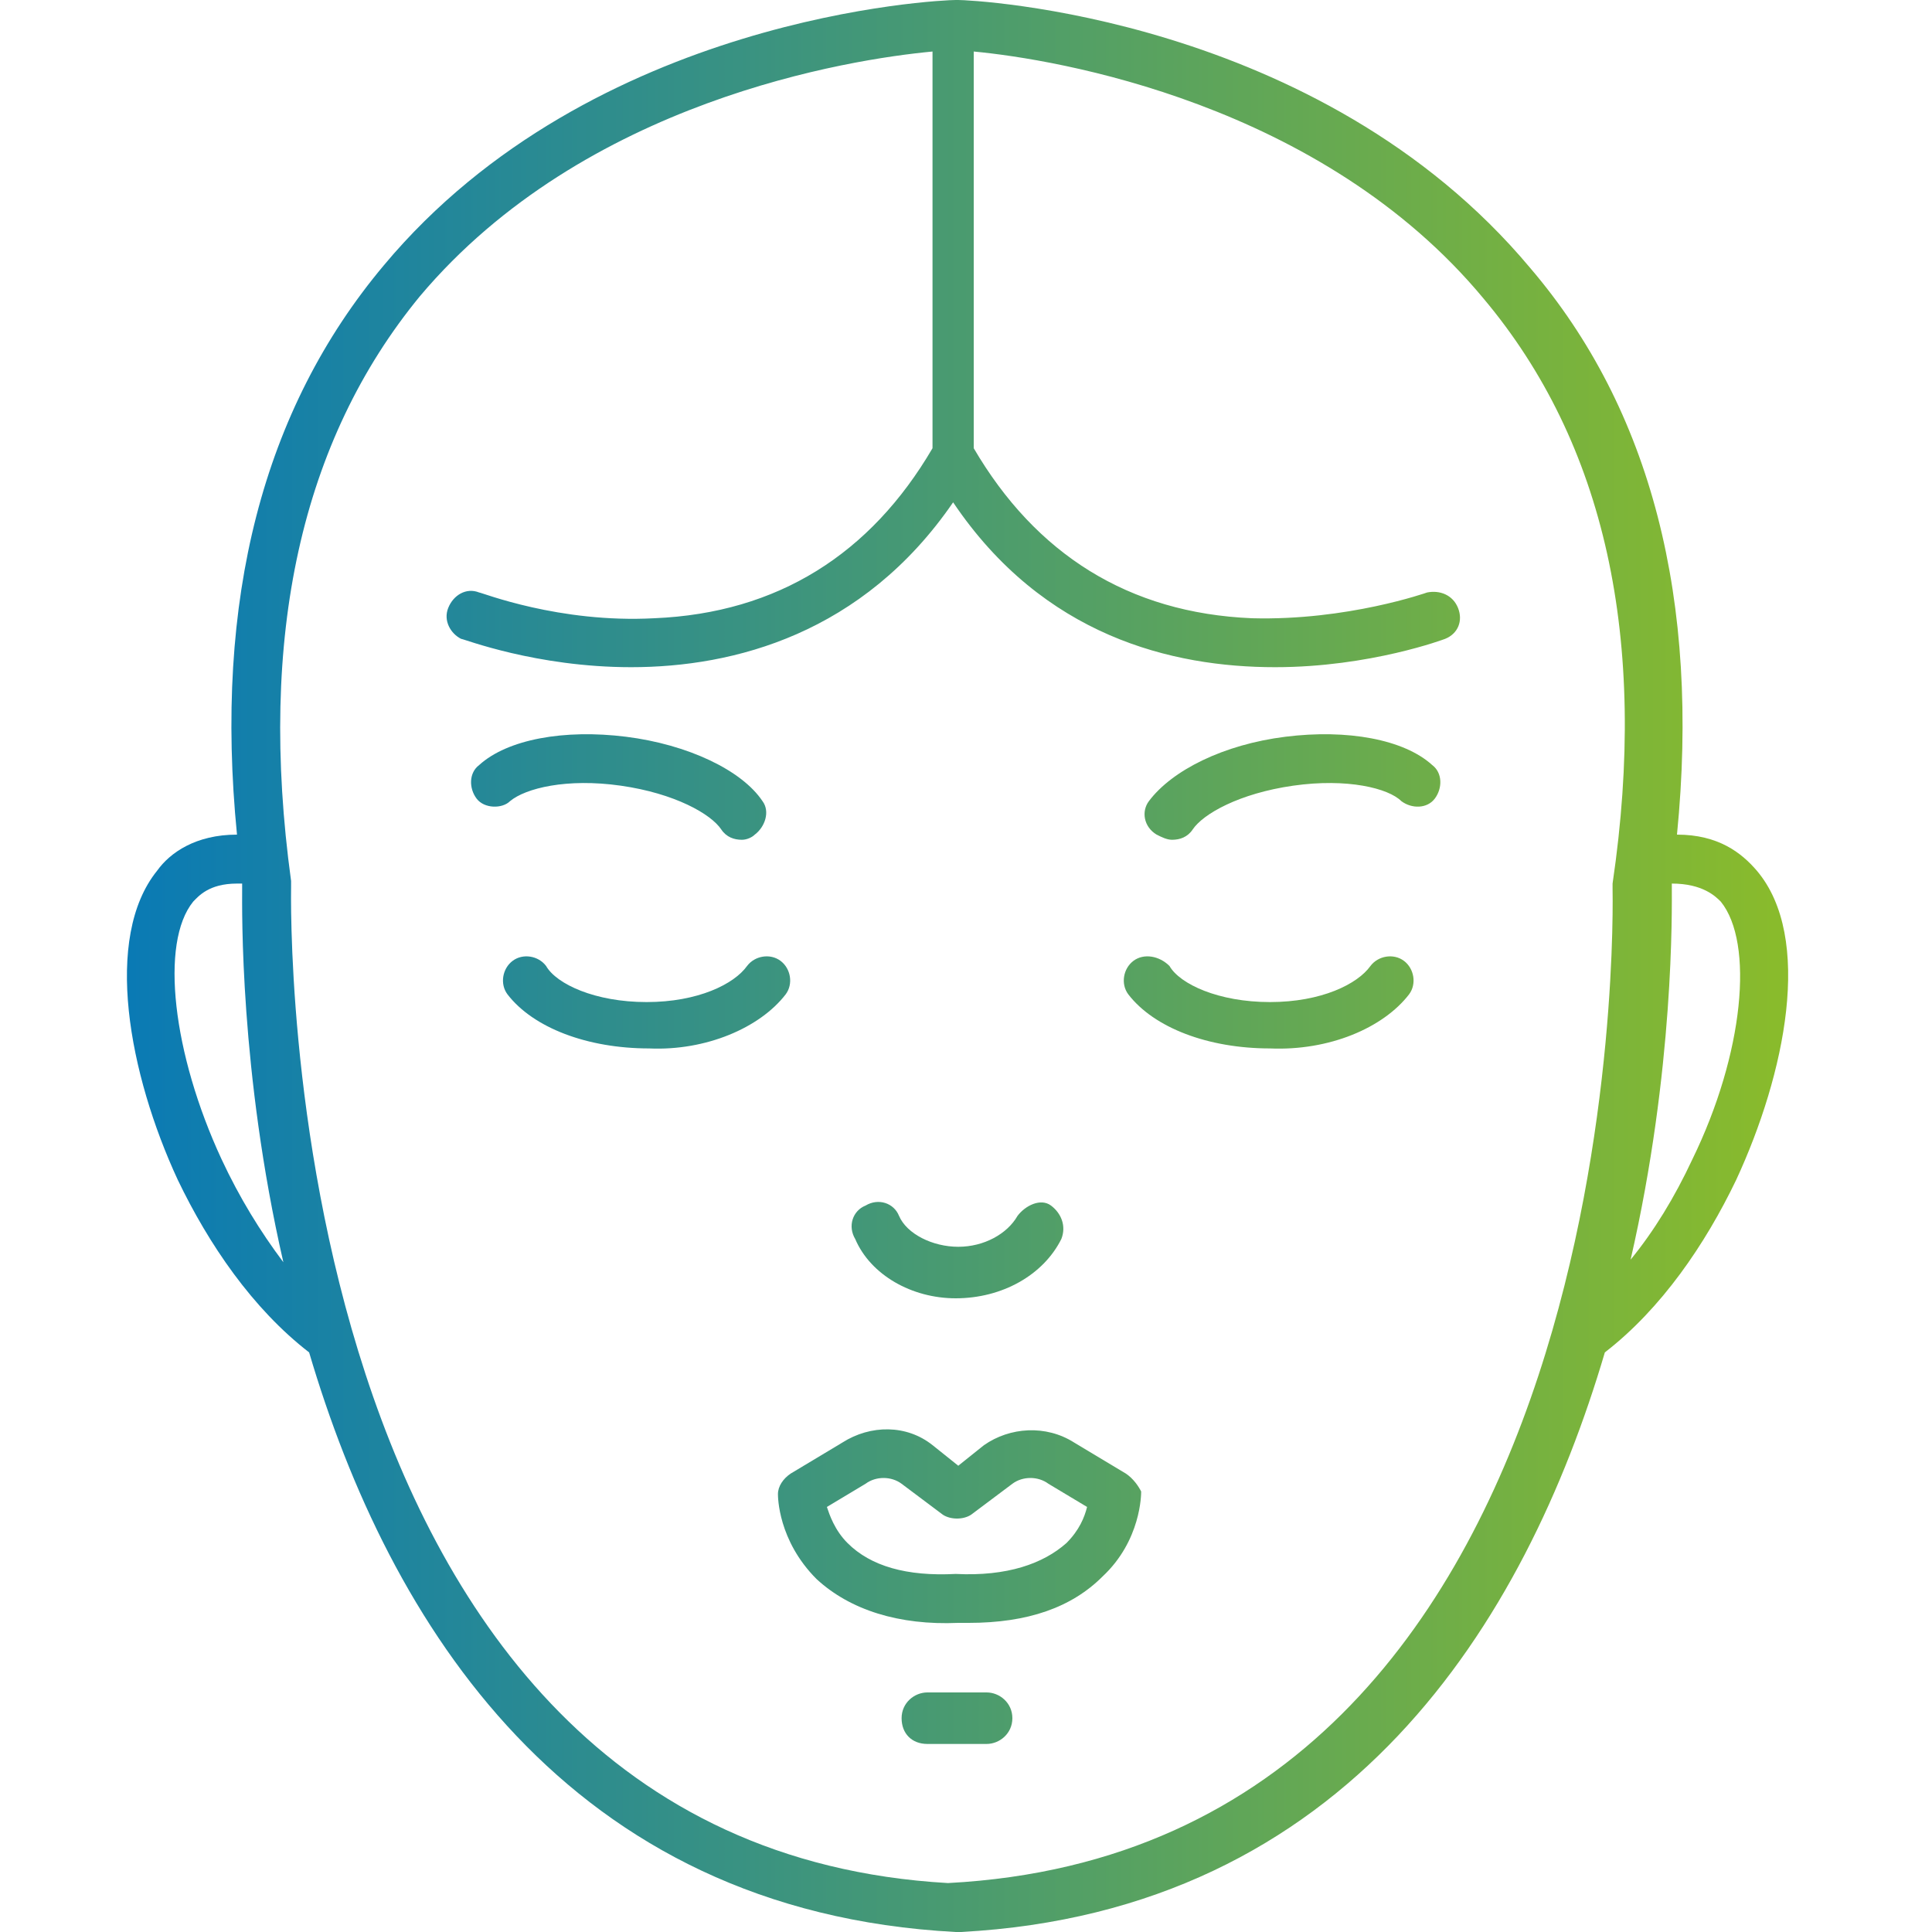 <?xml version="1.0" encoding="utf-8"?>
<!-- Generator: Adobe Illustrator 27.2.0, SVG Export Plug-In . SVG Version: 6.00 Build 0)  -->
<svg version="1.1" id="Ebene_1" xmlns="http://www.w3.org/2000/svg" xmlns:xlink="http://www.w3.org/1999/xlink" x="0px" y="0px"
	 viewBox="0 0 75 75" style="enable-background:new 0 0 75 75;" xml:space="preserve">
<style type="text/css">
	.st0{fill:url(#SVGID_1_);}
	.st1{fill:url(#SVGID_00000153689119967316410100000002809440395438937755_);}
	.st2{fill:url(#SVGID_00000108281135400163108950000015040572022339447454_);}
	.st3{fill:url(#SVGID_00000138531771651693397630000006890350977996866988_);}
	.st4{fill:url(#SVGID_00000107554634004317102420000017567630967527193003_);}
	.st5{fill:url(#SVGID_00000140729694989215772200000000599218186323360179_);}
	.st6{fill:url(#SVGID_00000080907686183585623630000018030702229568637334_);}
	.st7{fill:url(#SVGID_00000134214061392769500360000001255887542637453502_);}
</style>
<g>
	<linearGradient id="SVGID_1_" gradientUnits="userSpaceOnUse" x1="0" y1="37.5" x2="75" y2="37.5">
		<stop  offset="0" style="stop-color:#0075BF"/>
		<stop  offset="1" style="stop-color:#95C11F"/>
	</linearGradient>
	<path class="st0" d="M62.3,52.5c2.2-1.7,3.9-4.2,5.1-6.7c1.9-4.1,3-9.4,0.8-12c-0.6-0.7-1.5-1.4-3.1-1.4c0.9-9.1-1-16.5-5.7-22
		C51.2,0.6,37.7,0,37.2,0c0,0,0,0-0.1,0c-0.6,0-14.1,0.6-22.2,10.3c-4.7,5.6-6.6,13-5.7,22.1c-1.6,0-2.6,0.7-3.1,1.4
		c-2.1,2.6-1.1,7.9,0.8,12c1.2,2.5,2.9,5,5.1,6.7C15.1,63,22,74.2,37.1,75c0,0,0,0,0.1,0s0,0,0.1,0C52.3,74.2,59.2,63,62.3,52.5z
		 M64.9,34.3c1.2,0,1.7,0.5,1.9,0.7c1.3,1.6,0.9,5.9-1.1,10c-0.7,1.5-1.5,2.8-2.4,3.9c1.7-7.4,1.6-13.6,1.6-14.5
		C64.9,34.4,64.9,34.4,64.9,34.3z M8.6,45c-1.9-4.1-2.4-8.4-1.1-10c0.2-0.2,0.6-0.7,1.7-0.7c0,0,0.1,0,0.2,0c0,0.1,0,0.1,0,0.2
		c0,0.8-0.1,7.1,1.6,14.5C10.1,47.8,9.3,46.5,8.6,45z M11.3,34.4c0-0.1,0-0.1,0-0.2c-1.3-9.5,0.4-17.1,5-22.7
		C22.7,3.9,33,2.3,36.2,2v15.4c-2.4,4.1-6,6.4-10.8,6.6c-3.7,0.2-6.7-1-6.8-1c-0.5-0.2-1,0.1-1.2,0.6s0.1,1,0.5,1.2
		c0.1,0,2.9,1.1,6.6,1.1c4,0,9-1.3,12.5-6.4c3.5,5.2,8.5,6.4,12.5,6.4c3.7,0,6.6-1.1,6.6-1.1c0.5-0.2,0.7-0.7,0.5-1.2
		c-0.2-0.5-0.7-0.7-1.2-0.6c0,0-3.1,1.1-6.8,1c-4.8-0.2-8.4-2.5-10.8-6.6V2c3.2,0.3,13.5,2,19.8,9.6c4.7,5.6,6.4,13.2,5,22.7
		c0,0.1,0,0.1,0,0.2c0,0.4,0.9,37.2-25.8,38.6C10.5,71.6,11.3,34.8,11.3,34.4z"/>
	
		<linearGradient id="SVGID_00000092455761242631293080000001121421891112517527_" gradientUnits="userSpaceOnUse" x1="0" y1="48.58" x2="75" y2="48.58">
		<stop  offset="0" style="stop-color:#0075BF"/>
		<stop  offset="1" style="stop-color:#95C11F"/>
	</linearGradient>
	<path style="fill:url(#SVGID_00000092455761242631293080000001121421891112517527_);" d="M37.1,50.4c1.8,0,3.4-0.9,4.1-2.3
		c0.2-0.5,0-1-0.4-1.3s-1,0-1.3,0.4c-0.4,0.7-1.3,1.2-2.3,1.2c-1,0-2-0.5-2.3-1.2c-0.2-0.5-0.8-0.7-1.3-0.4
		c-0.5,0.2-0.7,0.8-0.4,1.3C33.8,49.5,35.4,50.4,37.1,50.4z"/>
	
		<linearGradient id="SVGID_00000089536304065353183690000015129807789064584357_" gradientUnits="userSpaceOnUse" x1="0" y1="30.538" x2="75" y2="30.538">
		<stop  offset="0" style="stop-color:#0075BF"/>
		<stop  offset="1" style="stop-color:#95C11F"/>
	</linearGradient>
	<path style="fill:url(#SVGID_00000089536304065353183690000015129807789064584357_);" d="M45.5,32.6c0.3,0,0.6-0.1,0.8-0.4
		c0.4-0.6,1.8-1.4,3.9-1.7c2.1-0.3,3.7,0.1,4.2,0.6c0.4,0.3,1,0.3,1.3-0.1c0.3-0.4,0.3-1-0.1-1.3c-1.1-1-3.3-1.4-5.7-1.1
		c-2.4,0.3-4.4,1.3-5.3,2.5c-0.3,0.4-0.2,1,0.3,1.3C45.1,32.5,45.3,32.6,45.5,32.6z"/>
	
		<linearGradient id="SVGID_00000113340011158840596170000011948134988774458776_" gradientUnits="userSpaceOnUse" x1="0" y1="30.537" x2="75" y2="30.537">
		<stop  offset="0" style="stop-color:#0075BF"/>
		<stop  offset="1" style="stop-color:#95C11F"/>
	</linearGradient>
	<path style="fill:url(#SVGID_00000113340011158840596170000011948134988774458776_);" d="M24.1,30.5c2.1,0.3,3.5,1.1,3.9,1.7
		c0.2,0.3,0.5,0.4,0.8,0.4c0.2,0,0.4-0.1,0.5-0.2c0.4-0.3,0.6-0.9,0.3-1.3c-0.8-1.2-2.9-2.2-5.3-2.5c-2.4-0.3-4.6,0.1-5.7,1.1
		c-0.4,0.3-0.4,0.9-0.1,1.3c0.3,0.4,1,0.4,1.3,0.1C20.4,30.6,22,30.2,24.1,30.5z"/>
	
		<linearGradient id="SVGID_00000107548508356766730870000010425830717427879299_" gradientUnits="userSpaceOnUse" x1="0" y1="38.937" x2="75" y2="38.937">
		<stop  offset="0" style="stop-color:#0075BF"/>
		<stop  offset="1" style="stop-color:#95C11F"/>
	</linearGradient>
	<path style="fill:url(#SVGID_00000107548508356766730870000010425830717427879299_);" d="M54.7,38.6c0.3-0.4,0.2-1-0.2-1.3
		c-0.4-0.3-1-0.2-1.3,0.2c-0.5,0.7-1.9,1.4-3.9,1.4s-3.5-0.7-3.9-1.4C45,37.1,44.4,37,44,37.3c-0.4,0.3-0.5,0.9-0.2,1.3
		c1,1.3,3.1,2.1,5.5,2.1C51.6,40.8,53.7,39.9,54.7,38.6z"/>
	
		<linearGradient id="SVGID_00000048489649245675958070000007025642187630570894_" gradientUnits="userSpaceOnUse" x1="0" y1="38.937" x2="75" y2="38.937">
		<stop  offset="0" style="stop-color:#0075BF"/>
		<stop  offset="1" style="stop-color:#95C11F"/>
	</linearGradient>
	<path style="fill:url(#SVGID_00000048489649245675958070000007025642187630570894_);" d="M30.5,38.6c0.3-0.4,0.2-1-0.2-1.3
		c-0.4-0.3-1-0.2-1.3,0.2c-0.5,0.7-1.9,1.4-3.9,1.4c-2,0-3.5-0.7-3.9-1.4c-0.3-0.4-0.9-0.5-1.3-0.2c-0.4,0.3-0.5,0.9-0.2,1.3
		c1,1.3,3.1,2.1,5.5,2.1C27.4,40.8,29.5,39.9,30.5,38.6z"/>
	
		<linearGradient id="SVGID_00000145748539403654205300000008901902228686974115_" gradientUnits="userSpaceOnUse" x1="0" y1="59.232" x2="75" y2="59.232">
		<stop  offset="0" style="stop-color:#0075BF"/>
		<stop  offset="1" style="stop-color:#95C11F"/>
	</linearGradient>
	<path style="fill:url(#SVGID_00000145748539403654205300000008901902228686974115_);" d="M43.7,57.2l-2-1.2
		c-1.1-0.7-2.5-0.6-3.5,0.1l-1,0.8l-1-0.8c-1-0.8-2.4-0.8-3.5-0.1l-2,1.2c-0.3,0.2-0.5,0.5-0.5,0.8c0,0.1,0,1.8,1.5,3.3
		c1.3,1.2,3.2,1.8,5.5,1.7c0.1,0,0.2,0,0.4,0c2.3,0,4-0.6,5.2-1.8c1.5-1.4,1.5-3.2,1.5-3.3C44.2,57.7,44,57.4,43.7,57.2z M41.4,59.9
		c-0.9,0.8-2.3,1.3-4.3,1.2c-1.9,0.1-3.3-0.3-4.2-1.2c-0.5-0.5-0.7-1.1-0.8-1.4l1.5-0.9c0.4-0.3,1-0.3,1.4,0l1.6,1.2
		c0.3,0.2,0.8,0.2,1.1,0l1.6-1.2c0.4-0.3,1-0.3,1.4,0l1.5,0.9C42.1,58.9,41.9,59.4,41.4,59.9z"/>
	
		<linearGradient id="SVGID_00000109728647941531680480000003707835473911847822_" gradientUnits="userSpaceOnUse" x1="0" y1="66.673" x2="75" y2="66.673">
		<stop  offset="0" style="stop-color:#0075BF"/>
		<stop  offset="1" style="stop-color:#95C11F"/>
	</linearGradient>
	<path style="fill:url(#SVGID_00000109728647941531680480000003707835473911847822_);" d="M38.3,65.7H36c-0.5,0-1,0.4-1,1s0.4,1,1,1
		h2.3c0.5,0,1-0.4,1-1S38.8,65.7,38.3,65.7z"/>
</g>
</svg>
